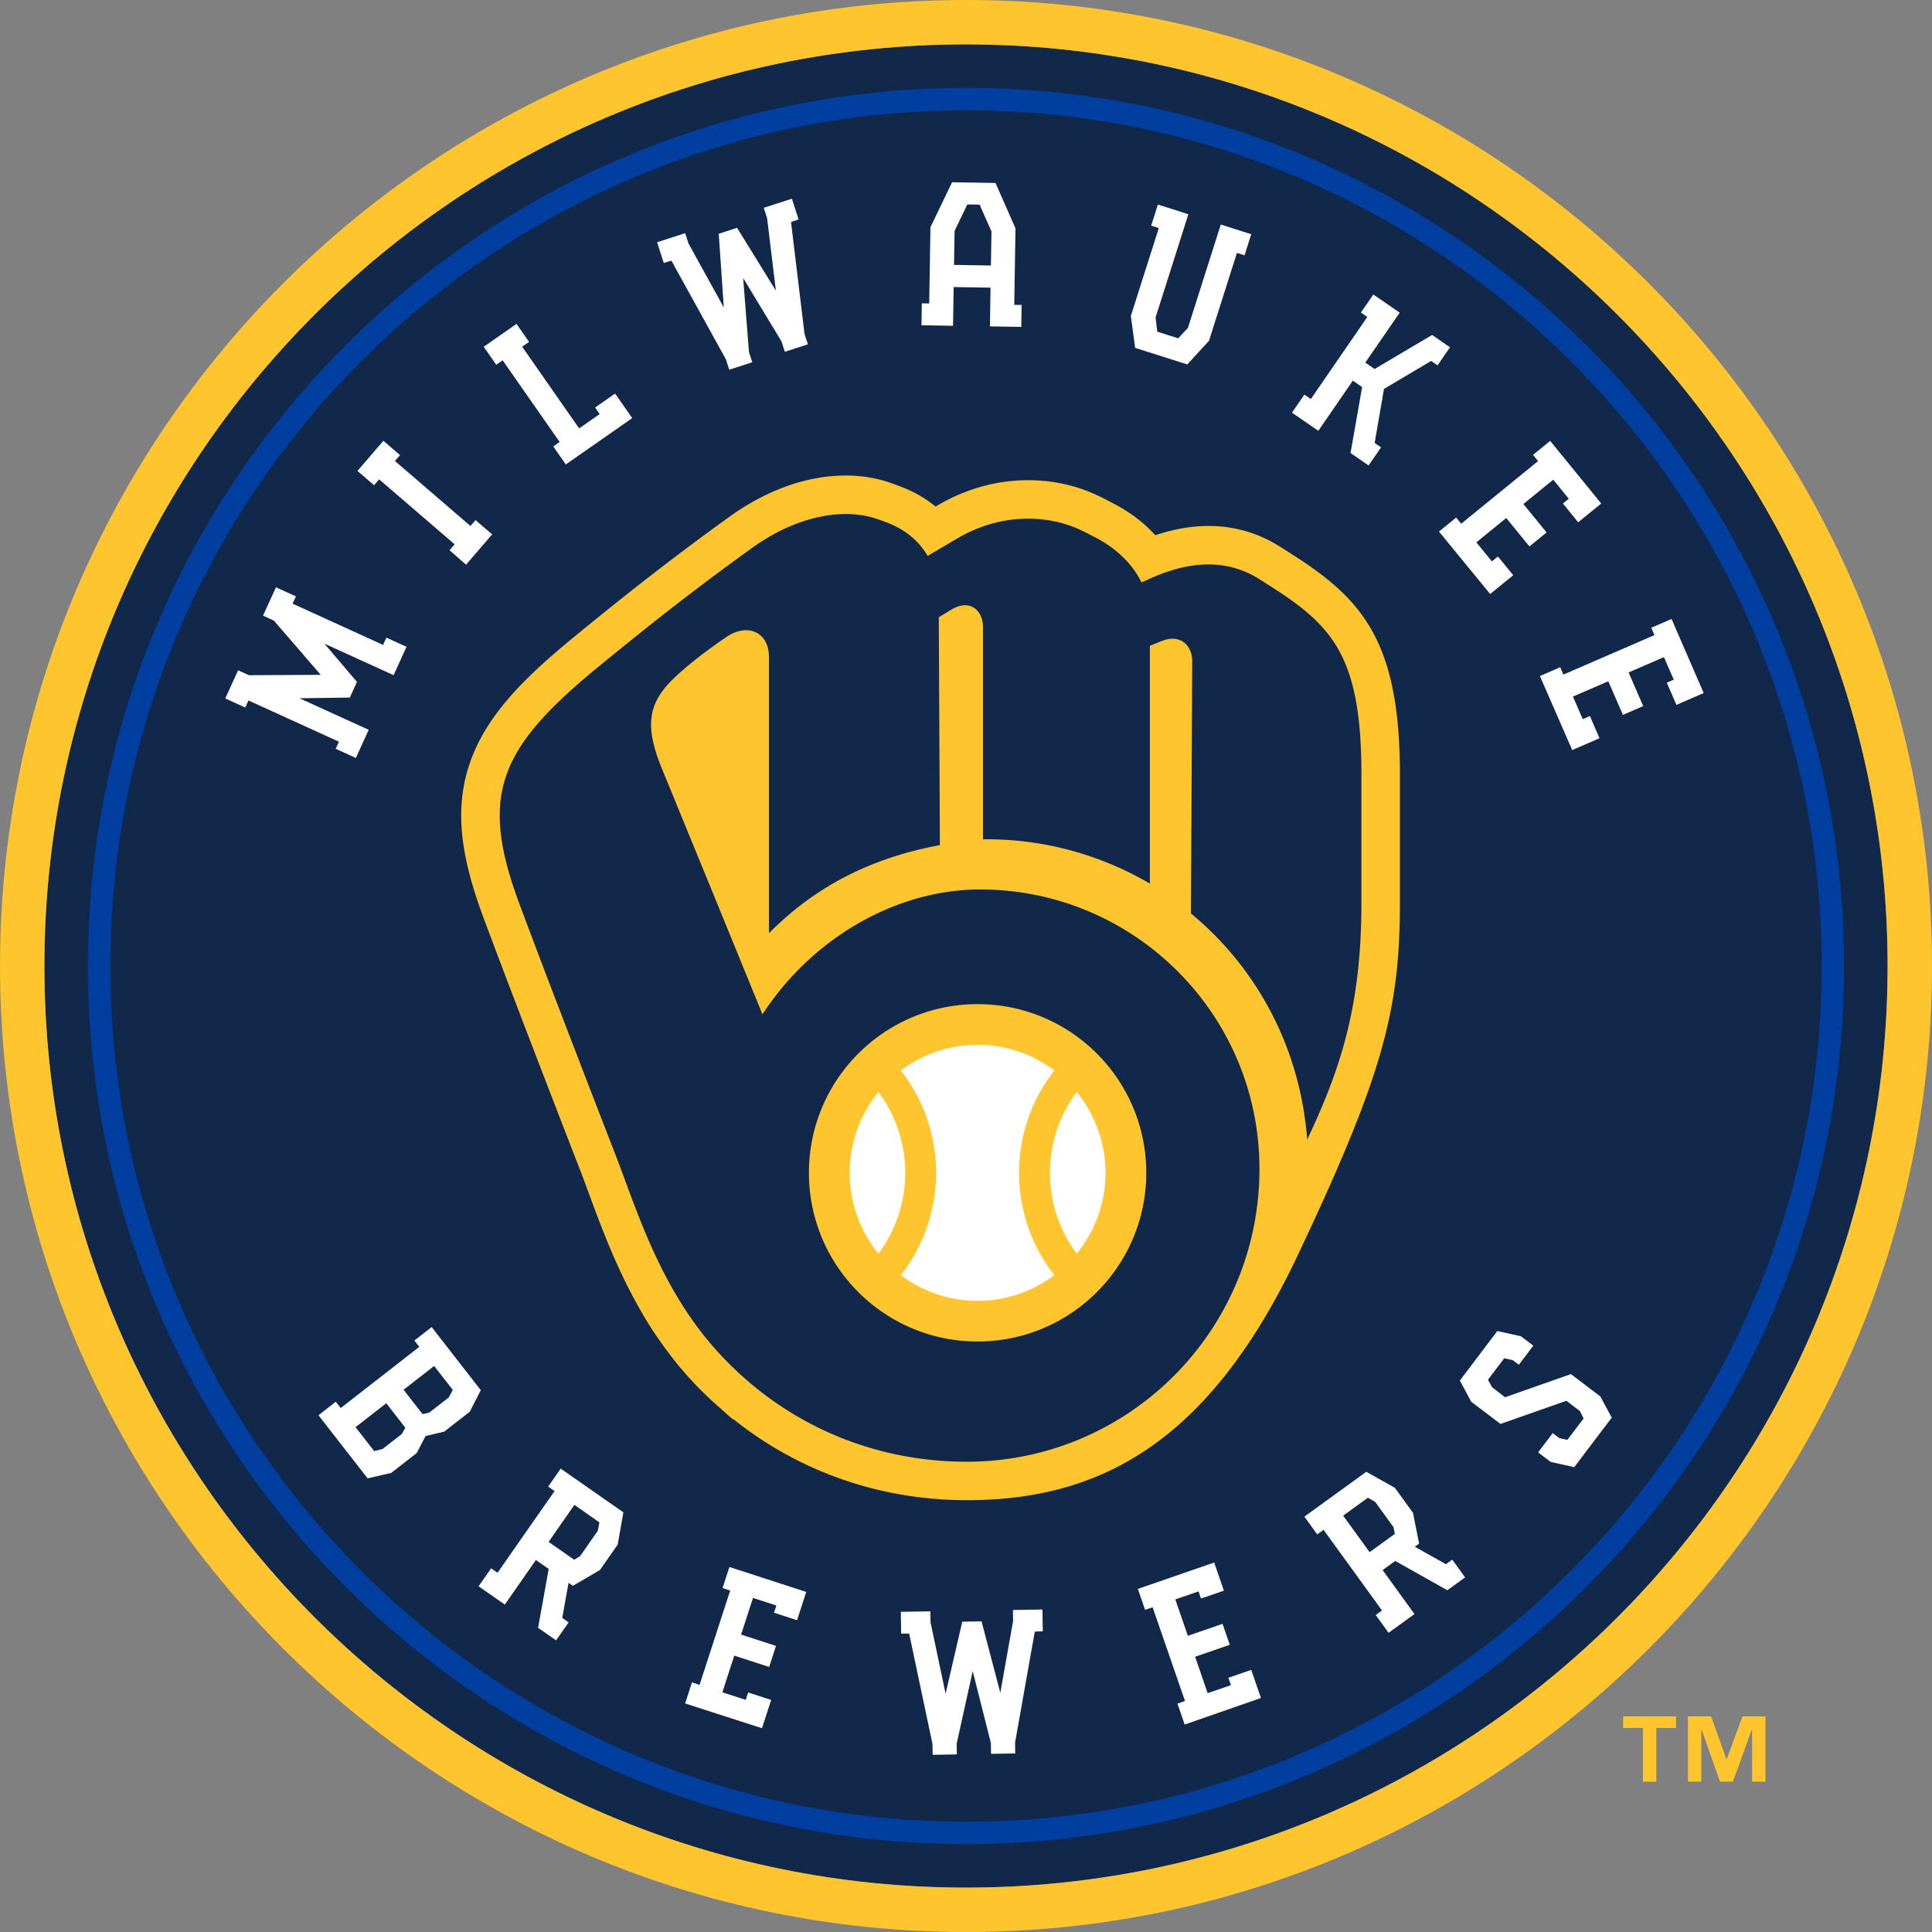 <svg xmlns="http://www.w3.org/2000/svg" viewBox="0 0 216 216.001"><rect x="0" y="0" width="216" height="216.001" fill="#808080" stroke="none"/><path d="M107.999 4.963C51.184 4.963 4.963 51.185 4.963 108c0 56.816 46.222 103.038 103.036 103.038 56.816 0 103.038-46.222 103.038-103.038-.001-56.815-46.223-103.037-103.038-103.037z" fill="#12284b"/><path d="M107.999 0C48.448 0 0 48.449 0 108c0 59.552 48.448 108.001 107.999 108.001C167.551 216.001 216 167.552 216 108 216 48.449 167.551 0 107.999 0zM4.963 108c0-56.815 46.222-103.037 103.036-103.037 56.816 0 103.038 46.222 103.038 103.037 0 56.816-46.222 103.038-103.038 103.038C51.184 211.038 4.963 164.816 4.963 108z" fill="#ffc52f"/><path d="M107.999 206.171c-54.131 0-98.169-44.038-98.169-98.169 0-54.132 44.038-98.171 98.169-98.171 54.132 0 98.171 44.039 98.171 98.171 0 54.13-44.039 98.169-98.171 98.169zm0-193.838c-52.751 0-95.667 42.917-95.667 95.669 0 52.751 42.916 95.668 95.667 95.668 52.752 0 95.67-42.917 95.67-95.668 0-52.752-42.918-95.669-95.67-95.669z" fill="#003ea0"/><path d="M156.51 86.541v14.449c0 12.059-1.971 19.363-11.44 39.389-9.971 21.083-22.265 27.343-36.979 27.343-9.674 0-18.77-3.187-26.116-9.072l-.067.025-1.642-1.467-.302-.268a39.588 39.588 0 0 1-5.772-6.445.37.37 0 0 1-.062-.087c-.093-.124-.182-.251-.271-.377a39.985 39.985 0 0 1-2.419-3.841c-.087-.142-.166-.289-.242-.428-2.421-4.359-4.019-8.699-5.359-12.326-.384-1.041-.743-2.02-1.099-2.929-2.776-7.133-8.151-21.071-10.752-28.093-2.705-7.292-3.118-12.467-1.387-17.308 1.853-5.184 5.999-9.332 11.655-13.959 5.666-4.636 10.528-8.486 17.248-13.338 4.205-3.034 8.719-4.643 13.051-4.643 1.835 0 3.568.295 5.158.872.284.102.599.22 1.01.375 1.46.55 2.756 1.3 3.873 2.224.115-.067.229-.131.333-.195 3.089-1.804 6.553-2.756 10.022-2.756 2.745 0 5.433.593 7.774 1.715.51.24.805.393 1.143.573.162.087.344.182.59.306 1.842.943 3.429 2.153 4.709 3.56 2.053-.69 4.043-1.036 5.943-1.036 2.896 0 5.604.79 8.045 2.346l.584.371c1.118.712 1.682 1.07 2.552 1.673 6.628 4.589 10.219 9.668 10.219 23.347" fill="#ffc52f"/><path d="M143.843 66.73c-.934-.646-1.478-.983-2.998-1.951-2.956-1.884-6.873-2.508-12.215-.118l-1.012.451c-1.187-2.437-3.295-4.07-5.12-5.002-.748-.384-.954-.506-1.629-.83-3.626-1.733-8.875-1.984-13.77.879-.983.572-2.272 1.334-3.382 1.991-1.132-1.933-2.876-3.096-4.512-3.711a232.2 232.2 0 0 0-.965-.357c-3.617-1.318-8.904-.619-14.216 3.216-6.327 4.569-10.969 8.209-17.039 13.18-11.105 9.083-13.462 14.305-8.963 26.442 2.474 6.673 7.721 20.297 10.728 28.027 1.724 4.432 3.524 10.179 6.782 15.725v.002c.297.506.606 1.012.93 1.514.084.135.175.262.264.395a36.586 36.586 0 0 0 5.346 6.425c.169.164.337.326.51.486.087.078.164.16.253.24.002 0 .005-.004.007-.007 6.624 6.03 15.401 9.696 25.25 9.696 18.069 0 32.716-14.647 32.716-32.714v-.038c0-17.248-13.981-31.227-31.229-31.227-9.367 0-18.779 5.419-24.334 13.961a14610.05 14610.05 0 0 0-11.214-27.398c-2.046-4.984-1.578-7.508 1.549-10.406 1.598-1.48 3.542-2.965 5.699-4.427 2.201-1.489 4.691-.612 4.691 2.301v30.86c5.029-5.077 11.205-8.389 19.11-9.849l-.124-25.47a59.79 59.79 0 0 1 1.487-.903c2.015-1.167 3.455.129 3.455 2.006v23.719c.127-.002.253-.007.377-.007a36.085 36.085 0 0 1 18.282 4.958V72.198c.506-.204.981-.393 1.347-.539 2.02-.803 3.384.451 3.384 2.277 0 1.824-.14 28.188-.14 28.188 7.423 6.118 12.237 15.131 12.996 25.29 3.542-7.534 6.063-14.554 6.063-26.424V86.541c0-12.033-2.727-15.907-8.364-19.811m-34.547 45.534c10.415 0 18.857 8.444 18.857 18.859 0 10.413-8.442 18.857-18.857 18.857s-18.857-8.444-18.857-18.857c.001-10.415 8.443-18.859 18.857-18.859" fill="#12284b"/><path d="M94.997 131.124c0-3.422 1.205-6.564 3.214-9.03 3.997 5.33 3.997 12.727 0 18.058a14.246 14.246 0 0 1-3.214-9.028m5.715 11.435c5.262-6.687 5.262-16.189 0-22.876a14.224 14.224 0 0 1 8.584-2.874c3.22 0 6.194 1.072 8.586 2.874-5.262 6.687-5.262 16.189 0 22.876a14.225 14.225 0 0 1-8.586 2.874 14.224 14.224 0 0 1-8.584-2.874m19.671-2.407c-3.997-5.331-3.997-12.727 0-18.058a14.255 14.255 0 0 1 3.216 9.03 14.259 14.259 0 0 1-3.216 9.028" fill="#fff"/><g fill="#fff"><path d="M39.11 77.988l-5.627.078 7.737 3.527-1.435 3.149-2.254-1.027.364-.791-10.114-4.61-.36.791-2.234-1.017 1.435-3.149 1.211.551 8.028-.042-5.243-6.066-1.211-.551 1.447-3.171 2.23 1.017-.372.813 10.114 4.612.372-.813 2.25 1.025-1.443 3.171-7.737-3.527 3.64 4.278-.798 1.752zM42.866 49.28l1.858 1.6-.567.659 8.44 7.267.567-.659 1.858 1.6-2.917 3.385-1.842-1.616.567-.659-8.44-7.267-.567.659-1.858-1.6 2.901-3.369zM66.532 45.56l2.238-1.558 1.914 2.743-7.425 5.179-1.403-2.012.715-.497-6.374-9.133-.715.498-1.403-2.01 3.668-2.557 1.403 2.012-.771.537 6.37 9.133 2.294-1.6-.511-.735zM88.534 22.218l.747 2.312-.843.296 1.51 12.516.376 1.155-2.574.831-.376-1.157-4.288-7.091.647 8.268.372 1.155-2.574.831-.372-1.155-6.094-11.037-.855.254-.747-2.312 3.141-1.013.372 1.155 3.948 7.153-.568-8.244 2.05-.663 4.34 7.027-.983-8.11-.372-1.157 3.143-1.014zM113.394 34.081l.827.014-.04 2.452-3.505-.058.068-4.33-4.124-.066-.068 4.33-3.529-.058.04-2.452.823.014.14-8.524 2.418-5.025 4.855.078 2.234 5.079-.139 8.546zm-2.545-8.2l-1.327-3.001-1.375-.022-1.423 2.955-.064 3.804 4.124.066.065-3.802zM139.889 26.186l-.747 2.36-.851-.272-3.125 9.829-2.426 2.641-5.83-1.852-.48-3.567 3.125-9.826-.851-.272.747-2.358 3.409 1.083-3.664 11.531.188 1.599 2.338.743 1.091-1.169 3.672-11.553 3.404 1.083zM160.113 37.45l1.998 1.377-1.391 2.02-.715-.493-5.275 3.129-1.043 6.042.715.493-1.391 2.02-2.018-1.391 1.295-7.373-1.039-.715-3.86 5.605-2.945-2.028 1.391-2.018.719.493 6.314-9.173-.715-.493 1.391-2.018 2.945 2.028-3.848 5.585 1.039.715 6.433-3.805zM174.735 56.295l.655-.535-1.734-2.132-3.341 2.721 2.594 3.181-1.918 1.562-2.593-3.179-3.341 2.723 1.738 2.13.675-.549 1.71 2.096-2.578 2.1-5.722-6.985 1.918-1.562.563.691 8.6-7.007-.567-.693 1.918-1.562 5.706 6.997-2.573 2.1-1.71-2.097zM186.352 76.326l.775-.338-1.095-2.522-3.952 1.714 1.634 3.762-2.27.985-1.634-3.762-3.952 1.714 1.095 2.522.799-.346 1.075 2.48-3.049 1.323-3.613-8.274 2.27-.985.356.821 10.178-4.414-.356-.821 2.27-.983 3.592 8.282-3.049 1.323-1.074-2.481z"/></g><g fill="#fff"><path d="M41.096 165.278l-5.491-7.053 1.934-1.505.552.703 8.787-6.842-.551-.705 1.934-1.507 5.491 7.053-1.231 2.41-2.857 2.224-2.086.492-.987 1.902-2.857 2.224-2.638.604zm3.836-4.961l.38-.703-2.126-2.729-3.437 2.673 2.086 2.677.943-.242 2.154-1.676zm3.605-7.601l-3.417 2.661 2.126 2.729.759-.184 2.17-1.688.448-.843-2.086-2.675zM62.863 180.885l.711.498-1.403 2.012-2.01-1.405 1.183-6.58-1.431-.997-3.473 4.981-2.933-2.046 1.403-2.01.715.498L62 166.703l-.715-.497 1.403-2.012 7.009 4.891-.639 3.605-1.982 2.837-3.025 1.772-.488-.34-.7 3.926zm-1.53-8.5l2.857 1.992.667-.4 1.982-2.837.176-.937-2.797-1.954-2.885 4.136zM86.54 180.306l.26-.807-2.613-.849-1.331 4.098 3.9 1.267-.763 2.354-3.9-1.267-1.331 4.098 2.613.849.272-.829 2.57.835-1.027 3.161-8.592-2.767.763-2.354.851.276 3.425-10.548-.851-.278.763-2.354 8.588 2.789-1.023 3.161-2.574-.835zM116.543 179.948l.04 2.428-.891.038-2.206 12.412.02 1.213-2.705.044-.02-1.213-2.03-8.034-1.794 8.096.02 1.213-2.705.044-.02-1.213-2.605-12.334-.895-.008-.04-2.43 3.301-.054.02 1.215 1.686 7.994 1.866-8.052 2.154-.034 2.098 7.986 1.431-8.044-.02-1.215 3.295-.052zM134.274 178.719l-.276-.801-2.597.897 1.403 4.072 3.88-1.339.807 2.34-3.876 1.339 1.403 4.072 2.601-.897-.284-.823 2.554-.883 1.087 3.141-8.528 2.969-.807-2.34.843-.292-3.62-10.484-.843.292-.807-2.34 8.532-2.947 1.087 3.141-2.559.883zM161.656 174.879l.703-.512 1.443 1.986-1.986 1.439-5.83-3.277-1.407 1.023 3.561 4.915-2.893 2.098-1.439-1.984.703-.512-6.534-9.017-.707.512-1.439-1.986 6.921-5.015 3.193 1.788 2.03 2.801.683 3.441-.484.35 3.482 1.95zm-8.532-1.345l2.821-2.044-.156-.763-2.034-2.803-.823-.476-2.765 2.004 2.957 4.082zM180.194 158.493l-4.192 5.537-2.633-.585-1.407-1.065 1.63-2.156.751.567.891.188 1.814-2.394-.412-.827-1.514-1.149-7.365 2.588-3.269-2.476-1.275-2.376 4.192-5.535 2.63.585 1.391 1.051-1.618 2.138-.695-.525-.943-.198-1.814 2.394.46.835 1.451 1.125 7.361-2.587 3.289 2.492 1.277 2.373z"/></g><path fill="#ffc52f" d="M181.471 193.188h2.21v6.007h1.494v-6.007h2.211v-1.296h-5.915zM193.045 196.657h-.036l-1.703-4.765h-2.592v7.303h1.496v-5.813h.039l2.049 5.813h1.441l2.112-5.813h.035v5.813h1.494v-7.303h-2.565z"/></svg>